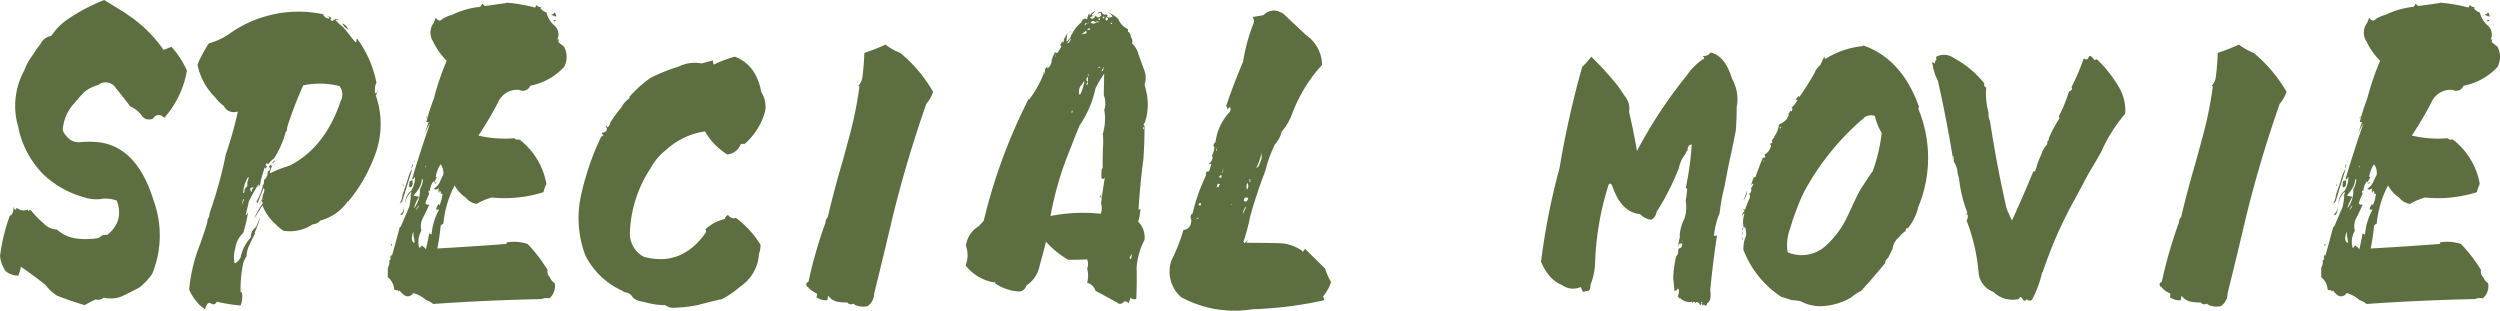 <svg xmlns="http://www.w3.org/2000/svg" width="517.227" height="64.268" viewBox="0 0 517.227 64.268">
  <path id="パス_108682" data-name="パス 108682" d="M-237.656-63.594l4.3,2.656,1.563,1.094a27.485,27.485,0,0,1,6.406,6.563l1.641-.625a18.69,18.69,0,0,1,3.2,4.922,19.743,19.743,0,0,1-4.687,9.766q-1.328-1.25-2.344.156a1.822,1.822,0,0,1-2.383-.7,5.431,5.431,0,0,0-2.3-1.8q-1.406-1.875-3.008-3.828a2.468,2.468,0,0,0-3.633-.625,7.936,7.936,0,0,0-2.812,1.406,27.5,27.5,0,0,0-2.031,2.266,8.632,8.632,0,0,0-2.344,4.531,2.592,2.592,0,0,0-.078,1.406q1.406,2.422,3.477,2.227a19.615,19.615,0,0,1,4.1.039q7.812,1.094,11.172,12.109a20.882,20.882,0,0,1-.312,15.078,12.173,12.173,0,0,1-2.734,2.891q-1.8.938-3.594,1.8a5.956,5.956,0,0,1-3.672.234,1.889,1.889,0,0,1-1.719.391q-1.172.547-2.266,1.172-2.891-.859-5.7-1.953a9.89,9.89,0,0,1-2.422-2.266q-2.5-1.953-5.078-3.75a6.121,6.121,0,0,1-.547,1.875,4.034,4.034,0,0,1-2.578-.937,6.439,6.439,0,0,1-1.172-3.125,38.413,38.413,0,0,1,2.031-8.359q.469-.078.7-.937a3.5,3.5,0,0,1,.156-.937q0,.7.391.625a3.031,3.031,0,0,0,.156-.391,2.162,2.162,0,0,0,2.266.391l.156.313q.312-.391.625-.078a15.869,15.869,0,0,0,2.422,2.5,4.148,4.148,0,0,0,2.891,1.406,7.452,7.452,0,0,0,4.375,1.875,14.943,14.943,0,0,0,4.3-.156A1.9,1.9,0,0,1-237.031-15a6.577,6.577,0,0,0,2.188-2.891,6.174,6.174,0,0,0-.234-4.219,7.254,7.254,0,0,0-2.734-.391,8,8,0,0,1-4.141-.312,19.994,19.994,0,0,1-8.2-4.609,19.272,19.272,0,0,1-5.312-10,15.2,15.2,0,0,1,1.25-11.562,12.413,12.413,0,0,1,1.875-3.359,14.084,14.084,0,0,1,1.484-2.109,2.955,2.955,0,0,1,2.266-1.719,12.2,12.2,0,0,1,3.438-3.477A38.328,38.328,0,0,1-237.656-63.594Zm34.688,33.75a.318.318,0,0,0-.078.234Zm0,0,.625-.625A.672.672,0,0,1-202.969-29.844Zm-2.344,10.781q.156-.391.078-.234a2.422,2.422,0,0,0-.156.547Zm15-40.547v.078Zm.391-.156.078-.156Q-189.844-59.766-189.922-59.766ZM-216.8.391l-1.016-.781a10.454,10.454,0,0,1-2.266-3.281,33.947,33.947,0,0,1,1.719-7.969q1.094-2.812,2.031-5.937a1.769,1.769,0,0,1,.391-1.172,3.5,3.5,0,0,1,.156-.937A89.764,89.764,0,0,0-212.5-31.641a79.919,79.919,0,0,0,2.5-8.906,2.3,2.3,0,0,1-2.891-1.094,9.764,9.764,0,0,1-1.8-1.8,13.242,13.242,0,0,1-3.672-6.8,29.163,29.163,0,0,1,2.344-4.375,13.987,13.987,0,0,0,4.766-2.344,24.7,24.7,0,0,1,18.984-3.672q-.078.156,0,.234.078.312.313,0l-.156.156a1.111,1.111,0,0,0,1.016.469.751.751,0,0,0-.469-.625,3.157,3.157,0,0,1,1.016.625l-.078-.156-.234.313q.312.625.625.156l-.078-.078a.693.693,0,0,0,.313.078l.078-.234a.812.812,0,0,0,.625.078v.234a1.731,1.731,0,0,0-.547-.078,11.672,11.672,0,0,0,1.719,1.563l2.422,3.047.313-.234-.156-.234a.218.218,0,0,1,.313-.156,23.036,23.036,0,0,1,3.906,8.984A2.647,2.647,0,0,0-181.641-45a1.27,1.27,0,0,0,0,.625q.391.234.547-.625v-.156a1.712,1.712,0,0,1-.391,1.25,18.174,18.174,0,0,1-.547,13.359,31.614,31.614,0,0,1-5.156,8.672l-.078-.078a9.9,9.9,0,0,1-5.7,3.984,2.075,2.075,0,0,1-1.562.781,8.4,8.4,0,0,1-6.094,1.328,13.794,13.794,0,0,1-1.641-1.406,10.047,10.047,0,0,1-2.656-3.828q-.937,1.484-1.719,2.734a14.868,14.868,0,0,1,1.8-3.2q-.156-.469-.391-.391a.8.8,0,0,1-.469.7,3.258,3.258,0,0,0,.859-2.031,2.068,2.068,0,0,0,.313-1.172l-.156-.234-1.25,3.125-.234-.312a11.694,11.694,0,0,0,1.328-3.281l-.078-.156q.312,0,.313-.625v-.391a2.257,2.257,0,0,0,.781-1.875q.234.156.469-.391a.75.75,0,0,0-.234-.547l.547-.469a.466.466,0,0,0,.078.469l.234-.312a2.689,2.689,0,0,0-.625,1.719,24.369,24.369,0,0,1,3.984-1.562q7.344-3.672,10.625-13.359a2.887,2.887,0,0,0-.234-3.125,16.589,16.589,0,0,0-7.5-.156,79.887,79.887,0,0,0-3.281,8.516l-.156,1.016h-.156a19.884,19.884,0,0,1-2.422,5.547,7.1,7.1,0,0,0-1.25,1.25l-.234-.234a.5.5,0,0,0-.234.547h.234l-.234.625-.234-.312q-.469,1.484-.859,2.891a1.769,1.769,0,0,1-.391,1.172v-.625a40.043,40.043,0,0,0-2.031,3.594q-.312,1.406-.625,2.734l.078.156.391-.625a34.586,34.586,0,0,1-1.016,4.3,5.152,5.152,0,0,0-1.641,3.2,6.091,6.091,0,0,0-.156,3.047q.625-.078,1.25-1.172a8.49,8.49,0,0,1,2.109-4.141,2.629,2.629,0,0,1,1.094-2.187q.391-.937.859-2.109a18.1,18.1,0,0,1-1.172,3.359l.078.078.078-.078q-.781,1.484-1.328,2.734a4.811,4.811,0,0,0-.469,2.031,5.53,5.53,0,0,0-.7,1.484,25.881,25.881,0,0,0-.547,6.016q.234.078.234-.156a4.832,4.832,0,0,1-.234,2.891,35.985,35.985,0,0,1-4.922-.781q-.469.859-1.211.352T-216.8.391Zm11.875-22.656h.156v-.312Zm-2.187-2.109.391-.469q-.937,0-.664.664T-207.109-24.375Zm-.625-2.422-.156-.156a6.573,6.573,0,0,0-1.016,3.281h.156a.812.812,0,0,0,.078-.625,2.551,2.551,0,0,1,.625-.781A3.179,3.179,0,0,1-207.734-26.8Zm-1.016,4.531-.156-.156-.312,1.328Zm21.484-35.469.078.156a1.865,1.865,0,0,1-1.172-1.172A2.323,2.323,0,0,1-187.266-57.734Zm.859.938.313-.078-.078.078Zm8.828,53.2-.078-.156a3.532,3.532,0,0,0-1.328-2.5V-8.2a2.329,2.329,0,0,0,.313-1.484l.391-.391a.6.6,0,0,0-.234-.078l.234-.781q-.156.078.156.234.859-2.969,1.641-6.016l.156.078q.859-2.031,1.8-4.219a15.824,15.824,0,0,0,.313-2.266h-.156a.846.846,0,0,0,.234-.781,3.858,3.858,0,0,0-1.25,2.5,3.34,3.34,0,0,1,1.25-2.734,5.339,5.339,0,0,0,.781-2.891q-.312.547-.625.547,1.719-5.781,3.75-11.641a16.4,16.4,0,0,0-1.172,2.344l.859-2.578h-.469a43.583,43.583,0,0,1,1.563-4.844,53.107,53.107,0,0,1,2.656-7.812A14.5,14.5,0,0,1-169.609-55a3.356,3.356,0,0,1,.156-3.906l.391-1.016q.7,1.016,1.406.234a7.232,7.232,0,0,1,2.031-.859,17.13,17.13,0,0,1,5.781-1.641l.391-.625.547.469,4.453-.625v-.078a33.723,33.723,0,0,1,5.938,1.016l.313-.547a.841.841,0,0,0,1.016.391l-.234.234a2.24,2.24,0,0,0,1.25.938,5.318,5.318,0,0,0,1.641,2.7,2.42,2.42,0,0,1,.625,2.852l.391.078a.543.543,0,0,0-.156.547q.625.469,1.172.938a4.474,4.474,0,0,1,0,4.141,12.859,12.859,0,0,1-7.031,3.906A1.614,1.614,0,0,1-151.8-45a4.31,4.31,0,0,0-4.375,2.578,74.545,74.545,0,0,1-4.062,6.875,23.725,23.725,0,0,0,7.422.547.86.86,0,0,0,1.016.234,14.823,14.823,0,0,1,5.625,9.219,11.4,11.4,0,0,0-.625,1.719,26.583,26.583,0,0,1-10.7,1.094,13.758,13.758,0,0,0-3.125,1.328,3.7,3.7,0,0,1-2.266-1.328,7,7,0,0,1-2.266-2.5,21.351,21.351,0,0,0-2.344,7.969.731.731,0,0,0-.547.391,44.085,44.085,0,0,1-.7,4.688q7.109-.391,14.3-.937-.078-.156.156-.156l-.156-.156a8.953,8.953,0,0,1,4.375.313,30.221,30.221,0,0,1,4.141,5.391,1.587,1.587,0,0,0,.469,1.484A2.655,2.655,0,0,0-144.453-5a3.286,3.286,0,0,1-1.094,3.125,2.83,2.83,0,0,0-1.641.156q-11.328.234-22.422,1.016a3.751,3.751,0,0,0-1.406-.781,6.721,6.721,0,0,0-2.734-1.484,1.25,1.25,0,0,1-1.8.469,4.689,4.689,0,0,1-1.016-1.016.45.45,0,0,0-.156.313l-.234-.391A1.251,1.251,0,0,1-177.578-3.594Zm4.766-17.187-.391.625a1.821,1.821,0,0,0,.625-.781Q-172.5-21.25-172.812-20.781Zm1.719-8.516h-.078v.391A.354.354,0,0,0-171.094-29.3Zm.7,8.047-.234.469q-.547,1.25-1.172,2.422a3.791,3.791,0,0,0-.234,2.5,4.713,4.713,0,0,0-.469,3.516q.234.078.547-.469a4.03,4.03,0,0,1,.859.781q.391-1.641.7-3.359a.758.758,0,0,0,.469.313,12.9,12.9,0,0,1,1.563-5.156h-.625a2.206,2.206,0,0,1,.547-1.172l.156.313a8.7,8.7,0,0,0,.625-2.422h-.391q.156-.469-.234-.625a.637.637,0,0,1-.156.469,2.1,2.1,0,0,1,.078-1.25.692.692,0,0,1-1.094.391,3.862,3.862,0,0,0,1.172-1.25,15.351,15.351,0,0,1,.781-1.641,3.025,3.025,0,0,0-.547-2.187,6.53,6.53,0,0,0-1.016,2.578l.234.078-.547,1.094q-.156-.078-.078-.312a3.111,3.111,0,0,0-.781,2.031h-.312a1.111,1.111,0,0,0,.156.625,12.52,12.52,0,0,0-.742,1.719Q-171.328-21.172-170.391-21.25Zm-3.281-1.875,1.172.234a7.942,7.942,0,0,0-1.25,3.281l.156-.859a5.806,5.806,0,0,0,1.25-3.984,4.244,4.244,0,0,0,.625-2.031h-.234a3.874,3.874,0,0,1-.469,1.68A12.976,12.976,0,0,1-173.672-23.125Zm0,8.281V-15.7q-.625,1.563-.078,2.188T-173.672-14.844Zm28.828-45.781.391-.391a1.345,1.345,0,0,1,.313.859Q-145.7-60.625-144.844-60.625Zm.625,1.172.156-.078-.391.391Q-145-59.453-144.219-59.453Zm-26.641,19.844v.313l-.234.234Zm-3.125,11.016v.156l-2.031,6.563-.547.469a4.015,4.015,0,0,0,.625-1.875q.938-2.656,1.172-3.555A6.172,6.172,0,0,1-173.984-28.594Zm.078-.547-.156.469a1.37,1.37,0,0,1,.2-.9Q-173.672-29.766-173.906-29.141Zm.469-1.094-.156.156a.848.848,0,0,1,.156-.312Q-173.359-30.469-173.437-30.234Zm-1.016,4.141.547-.234q.234,1.172-.312,1.445T-174.453-26.094Zm5.391.469q-.547.156.234-.391Zm-6.875.234h.234l-.078.313Zm-.078,6.25-.469-.078a1.426,1.426,0,0,0,.781-1.562A1.757,1.757,0,0,1-176.016-19.141Zm-2.422,6.328.313-.391v.391Zm43.906-23.437ZM-130-3.125l-.469-.312a15.839,15.839,0,0,1-7.656-7.344,21.824,21.824,0,0,1-.859-12.5,55.653,55.653,0,0,1,4.141-12.031q.156,0,.469-.312l-.312-.312.156-.312a.154.154,0,0,0,.234.078.991.991,0,0,1,.469-.234.9.9,0,0,0,0-1.016l.313-.391a.449.449,0,0,0-.078.547q.469-.156.625-.937a26.5,26.5,0,0,1,2.266-3.125,5.625,5.625,0,0,1,1.719-1.953v-.312a26.07,26.07,0,0,1,4.375-3.906,38.192,38.192,0,0,1,5.859-2.344,7.41,7.41,0,0,1,4.688-.625q1.094-.312,2.344-.625a2.294,2.294,0,0,0,.156.859,26.006,26.006,0,0,1,4.375-1.641q4.453,1.719,5.469,7.344a5.419,5.419,0,0,1,.781,3.984,13.787,13.787,0,0,1-4.3,6.8.619.619,0,0,0-.781.078,3.3,3.3,0,0,1-2.734,2.031,13.5,13.5,0,0,1-4.609-4.766,14.9,14.9,0,0,0-7.969,3.75,12.371,12.371,0,0,0-3.359,3.984,25.545,25.545,0,0,0-4.219,13.594,5.437,5.437,0,0,0,2.891,4.609q7.813,2.109,12.813-5a.68.68,0,0,0-.078-.7,8.954,8.954,0,0,1,3.984-2.109,1.423,1.423,0,0,1,.7-.859,1.384,1.384,0,0,0,1.641.625,20.013,20.013,0,0,1,5.078,5.547,5.046,5.046,0,0,1-.312,1.875,8.754,8.754,0,0,1-3.906,6.8,19.264,19.264,0,0,1-3.75,2.578q-2.578.547-5.078,1.25a32.624,32.624,0,0,1-5,.547,2.6,2.6,0,0,1-1.641-.547,14.785,14.785,0,0,1-4.219-.625q-2.109-.313-2.617-1.133A1.919,1.919,0,0,0-130-3.125Zm42.109.7-.156.938a3.326,3.326,0,0,1-2.266-.625,1.262,1.262,0,0,0,.078-.781A4.266,4.266,0,0,1-92.109-4.3l-.078.078q-.547-.7.234-1.094A92.68,92.68,0,0,1-88.437-17.5a1.771,1.771,0,0,1,.469-1.172q1.094-4.609,2.422-9.3.938-3.2,1.8-6.484A79.79,79.79,0,0,0-81.406-45.7l-.234-.156a3.152,3.152,0,0,0,.859-1.875q.313-2.422.391-4.922a38.013,38.013,0,0,0,4.375-1.719,11.755,11.755,0,0,0,3.047,1.719,29.585,29.585,0,0,1,6.8,8.047,7.393,7.393,0,0,1-1.406,2.5q-4.063,11.562-6.953,23.359-1.875,7.969-3.828,15.859A3.224,3.224,0,0,1-79.766-.234a4.59,4.59,0,0,1-2.5-.234l-.391-.312a.916.916,0,0,1-1.25-.234,9.2,9.2,0,0,1-2.383-.234A3.379,3.379,0,0,1-87.891-2.422Zm44.609-46.016-.156-.156.156-.156Zm20.859,2.344.234.938a11.877,11.877,0,0,1-.156,6.875l-.312.469.234.234q0,3.516-.234,6.875-.7,5.312-1.016,10.547l.391-.234a10.071,10.071,0,0,1-.469,2.656,4.6,4.6,0,0,1,1.328,3.75A14.54,14.54,0,0,0-24.062-8.2q.078,3.281-.078,6.484a1.19,1.19,0,0,1-1.172-.312L-25.7-.859q-.547-.547-1.016-.312a.884.884,0,0,1-1.406.156l-4.453-2.422A2.373,2.373,0,0,0-34.3-5.078a5.738,5.738,0,0,0,0-2.969,2.344,2.344,0,0,0,0-1.875q-1.953.078-3.906.078a18.679,18.679,0,0,1-4.609-3.75q-.625,2.578-1.328,5a6.191,6.191,0,0,1-2.734,4.063A1.7,1.7,0,0,1-48.2-3.281a9.773,9.773,0,0,1-5.078-1.641l-.078-.391-.156.156a9.528,9.528,0,0,1-5.937-3.516,5.748,5.748,0,0,0,.078-4.062A5.416,5.416,0,0,1-56.719-16.8l1.016-1.094a114.409,114.409,0,0,1,9.3-25.234l.078.156a19.406,19.406,0,0,0,2.109-3.359,11.213,11.213,0,0,0,.938-2.109l.156.078q.078-.391.156-1.016l.625-.7a.51.51,0,0,0-.156.625,2.063,2.063,0,0,0,.859-1.641,6.08,6.08,0,0,1,.781-1.8q0,.312.391.234a4.63,4.63,0,0,0,.859-1.484h-.312l.547-1.016a.452.452,0,0,1-.078.313q.391.156.313-.547l.781-1.406q-.156.938-.234,1.8a2,2,0,0,0,1.016-1.484l.078.078a6.6,6.6,0,0,1,2.031-2.578.971.971,0,0,1,.7-.781l.469.156a2.207,2.207,0,0,1,.547-1.328.516.516,0,0,0,0,.547,2.259,2.259,0,0,1,1.172-.937l-.781.781q.078.234.391.156l-.781.469q.781.547,1.172-.469.625.781,1.172,0a1.731,1.731,0,0,0-.078-.547.7.7,0,0,0-.625.234q.078-.547.859-.391a.633.633,0,0,0,.625.547.51.51,0,0,1,.625.156q-.234,0-.234.156.391.469,1.172.078a2.238,2.238,0,0,0-1.25-1.016,6.611,6.611,0,0,1,2.5,1.563,3.574,3.574,0,0,0,1.953,2.031v.547q.469.156.625,1.016h-.078A1.452,1.452,0,0,1-25-54.609a4.7,4.7,0,0,1,1.328,2.266q.781,2.187,1.25,3.438A4.324,4.324,0,0,1-22.422-46.094Zm-8.359-13.672.078-.391q-.391,0-.391.234Zm-.234,10.781.156-.859-.469,1.016Zm-.625-10.625v-.156q-.391-.078-.312.234Q-31.484-59.375-31.641-59.609Zm-1.016-.156h.078v-.078q.078.078.156-.078Q-32.578-59.766-32.656-59.766Zm.234.7-.156.078q-.469-.547-1.016.078a.976.976,0,0,0,1.172,0l-.156-.078h.781Q-32.266-59.375-32.422-59.062Zm.859,9.375-.078-.156q-.313.312-.547.234Q-31.953-49.453-31.562-49.687Zm-2.187-7.734v-.312a.56.56,0,0,0-.547.313Zm-.391,9.063v.625q-.625.7,0,1.094l-.391.547h.391v-1.641A.475.475,0,0,0-34.141-48.359Zm.234-10.625-.391.234q-.547-.156-.469.391l.469-.391A.459.459,0,0,0-33.906-58.984Zm-1.406.469-.078.156-.078.156q.078,0,.078-.156Q-35.234-58.75-35.312-58.516Zm.859,1.875v-.625q-.625.469-1.094.859A2.416,2.416,0,0,1-34.453-56.641Zm-.781,10.313-.312.391a2.21,2.21,0,0,0-.391,1.875h.234a12.533,12.533,0,0,0,.781-2.3Q-34.766-47.187-35.234-46.328ZM-37.344-40.7H-37.5v.547A.543.543,0,0,0-37.344-40.7Zm-.312-15-.7.938-.078-.078.078.234A1.422,1.422,0,0,0-37.656-55.7Zm-3.2,3.828v-.781l-.078.781Zm9.844,16.25-.078-.156a11.051,11.051,0,0,0,.313-5.234h.078a4.531,4.531,0,0,0-.156-2.891l.078-4.453a25.926,25.926,0,0,0-1.8,3.047,21.077,21.077,0,0,1-3.281,7.656q-.937,2.266-1.8,4.531a67.626,67.626,0,0,0-4.219,14.219,34.616,34.616,0,0,1,10.391-.469,3.5,3.5,0,0,0,.078-2.187q.313-2.656.781-5.312-.391.469-.7.156a8.851,8.851,0,0,1,.078-2.031h.156q0-3.281.078-4.453A18.784,18.784,0,0,0-31.016-35.625Zm.7-23.672.156-.156q.234-.078.156-.469-.234.078-.234-.156Q-30.7-59.687-30.312-59.3Zm1.25.625-.312-.312Q-29.531-58.516-29.062-58.672Zm3.516,48.359.313.391L-25-11.094ZM-22.734-36.8l.234-.234-.156-.391ZM-37.812-57.109l.156-.156a1.754,1.754,0,0,1-.273.43Q-38.047-56.719-37.812-57.109Zm.313-.469q.391-.391.2-.234a1.321,1.321,0,0,0-.352.547Zm6.094,34.922-.078-.156h-.156l.391-.937a1.683,1.683,0,0,0-.117,1.016Q-31.25-22.422-31.406-22.656ZM10.781-12.109l4.141,4.063a13.614,13.614,0,0,0,1.25,2.813,10.177,10.177,0,0,1-1.641,2.969l.234.781A80.664,80.664,0,0,1-.156.391a23.118,23.118,0,0,1-14.687-2.5A7.005,7.005,0,0,1-16.8-9.844a37.032,37.032,0,0,0,2.422-6.172q1.563-.156,1.641-2.031-.391-1.094.234-1.328a38.258,38.258,0,0,1,2.813-7.969q-.234-.859.625-.781l.469-1.562h-.625a1.572,1.572,0,0,0,.859-1.484l-.156-.156A4.172,4.172,0,0,0-7.969-33.2q-.469-.312.234-1.016a11.153,11.153,0,0,1,2.891-6.172.945.945,0,0,0,.078-1.094l-.7.625q.313-.312-.078-.781,1.563-4.609,3.516-9.219A36.231,36.231,0,0,1,.156-58.828a1.5,1.5,0,0,0-.234-1.25q1.094-.156,2.266-.391a3,3,0,0,1,2.891-.859l1.094.469,4.922,4.609a7.489,7.489,0,0,1,3.2,6.094A30.944,30.944,0,0,0,8.125-40.078a12.239,12.239,0,0,1-2.187,3.75,5.316,5.316,0,0,1-1.328,2.5,26.222,26.222,0,0,0-2.031,5.547q-1.8,4.688-3.125,9.375a44.183,44.183,0,0,1-1.406,5.313l.234.313.625-.625-.234.547q3.438,0,6.875.078a8.589,8.589,0,0,1,4.609,1.563l.156.234ZM1.8-30.859v-1.094A15.857,15.857,0,0,1,.7-28.828a.927.927,0,0,0,.547-.547A10.51,10.51,0,0,0,1.8-30.859ZM-11.25-18.437q-.234-.781-.039-.469t-.82.781Zm0-2.812.313.234q.312-.391.117-.547T-11.25-21.25Zm3.828-11.172q-.078-.781-.117-.352a4.722,4.722,0,0,1-.352,1.211v-.859ZM-7.344-25l.313.156a.649.649,0,0,1,.234-.625l-.469-.156Q-7.734-24.3-7.344-25Zm.7-1.875h.156v-.469h-.156q-.391.234-.312.43T-6.641-26.875Zm.156-.937.156-.078.313-.937Zm2.031,6.406-.156.234.313-.234Zm3.906-5.156H-.7v.625h.156Zm-.391,1.406-.156-.625a1.463,1.463,0,0,0-.2,1.211Q-1.094-24.141-.937-25.156Zm-.312,3.2.313-.625q-.7-.391-.9.2T-1.25-21.953ZM-2.109-19.3l-.234.391a18.46,18.46,0,0,0,1.016-2.031A2.565,2.565,0,0,0-2.109-19.3ZM68.281-3.2l-.469-1.016a3.8,3.8,0,0,1-3.828-.391Q61.172-5.7,59.609-9.453a140.092,140.092,0,0,1,3.828-19.375,196.915,196.915,0,0,1,4.688-20.937A15.338,15.338,0,0,0,70-51.875a68.391,68.391,0,0,1,5.469,6.016q.781,1.094,1.484,2.188a3.823,3.823,0,0,1,.859,3.2q.938,3.984,1.641,8.125A94.5,94.5,0,0,1,89.688-47.891a13.437,13.437,0,0,1,3.281-3.359v-.312q0,.469.313.156a.318.318,0,0,0,.078-.234l-.156-.234-.078.078v-.234a1.68,1.68,0,0,0,1.563-.7q2.969.625,4.453,5.469a8.574,8.574,0,0,1,.938,5.859q0,2.344-.156,4.688-.625,3.281-1.328,6.406-.547,2.656-1.016,5.234a39.968,39.968,0,0,0-1.016,5.547,15.607,15.607,0,0,0-1.172,4.766l.625-.156q-.859,5.7-1.406,11.328.313,2.266-.625,2.734l-.078.469a.225.225,0,0,0-.078-.156H93.75v.391q-.234-.469-.547-.391l-.156.234-.156-.547-.312.469q-.391-.781-.859-.7l-.156.234q-.313-.625-.625,0l-.078-.312a2.709,2.709,0,0,1-2.5-.781l-.078.156-.391-.547a1.848,1.848,0,0,0,.156-1.484q-.156.078-.156.156v-.391q-.156.625-.625.625h-.078q-.078-1.328-.234-2.656a22.586,22.586,0,0,1,.625-4.531,1.052,1.052,0,0,0,.391-.7,1.73,1.73,0,0,1,.156-.937q.469.156.7-.625a1.475,1.475,0,0,0-.078-.469q-.156.234-.156.156-.469-.156-.7.781V-12.5q.234-1.094.469-2.266l-.078-.156A9.947,9.947,0,0,1,89.3-18.437a7.669,7.669,0,0,0,.234-3.594,23.153,23.153,0,0,0,.313-2.578h-.312a63.3,63.3,0,0,0,1.25-9.062q-.625-.078-.859.859v.391q-.313.078-.391.625a6.573,6.573,0,0,0-1.406,2.969,52.621,52.621,0,0,1-4.609,9.063,2.324,2.324,0,0,1-1.094,1.641A3.892,3.892,0,0,1,80.078-19.3q-3.906-.391-5.7-5.781-.391-.859-.781-.312A59.449,59.449,0,0,0,70.781-8.984a13.362,13.362,0,0,1-.937,4.3q0,1.172-.469,1.25T68.281-3.2ZM88.75-13.516l.078-.156.078-.469ZM92.891-1.094h-.156q0,.313.156.273T92.891-1.094Zm-5-10.937v0ZM126.406-54.3v.156q7.891,2.813,11.406,12.656l-.156.391a26.406,26.406,0,0,1,0,20.313,10.828,10.828,0,0,1-2.187,4.453l-.078-.156a1.04,1.04,0,0,0-.391.859q-.234-.156-.391.156a4.005,4.005,0,0,0-.937.938,3.627,3.627,0,0,0-1.328,2.422l-.937,1.875a1.482,1.482,0,0,0-.625,1.094q-2.422,2.969-4.922,5.7a10.627,10.627,0,0,0-2.109,1.406,13.377,13.377,0,0,1-6.328,1.8,8.7,8.7,0,0,1-4.062-1.016,7.705,7.705,0,0,0-1.875-.234q-1.094-.391-2.187-.7a20.387,20.387,0,0,1-7.812-9.687,6.42,6.42,0,0,1,.547-2.969,4.18,4.18,0,0,0-.234-1.8l-.234.234a5.067,5.067,0,0,1,.156-3.047,1.374,1.374,0,0,0-.547.547,1.524,1.524,0,0,1,.547-1.016q.469-1.406,1.094-2.812v-.625h-.156v-.312l.078.156q.391-.234.391-1.016h-.156l.547-.859-.156-.234-.312.391a14.844,14.844,0,0,1,.625-1.8q.078.313.313,0,.7-1.953,1.484-3.906l.547-.078-.156-.625a2.493,2.493,0,0,0,1.328-1.875l-.234-.312a2.032,2.032,0,0,0,.547-.312q-.313-.312.156-.781l.234-.312-.078-.078a4.83,4.83,0,0,0,1.016-2.5,5.091,5.091,0,0,0,1.641-1.172L110.938-40l-.391.156a1.613,1.613,0,0,0,.625-.859q.156.234.313.078a.812.812,0,0,0,.078-.625.154.154,0,0,0-.234-.078l.156-.156v.156a7.64,7.64,0,0,0,1.172-1.562.87.87,0,0,0-.391-.078l.625-.781.156.234q1.641-2.344,3.125-4.922a3.7,3.7,0,0,1,1.25-1.719,11.163,11.163,0,0,1,.859-1.8.483.483,0,0,0,.156.547,17.915,17.915,0,0,1,7.813-2.656ZM105.547-30l.156-.156.078-.391Zm3.75-7.187q-.234-.469-.234.234Zm18.75,9.219.156-.156a32.974,32.974,0,0,0,1.875-7.969,12.418,12.418,0,0,1-1.406-3.516,2.578,2.578,0,0,0-1.953.156,53.3,53.3,0,0,0-12.812,15.781,50.77,50.77,0,0,0-2.734,7.266,9.627,9.627,0,0,0-.547,5,7.4,7.4,0,0,0,7.422-.937,18.976,18.976,0,0,0,5.117-6.836q1.914-4.18,2.461-5.078T128.047-27.969Zm-26.484,7.656.156-.078v.469Q101.484-20,101.563-20.312Zm2.109-6.719Zm-2.187,4.922.781-2.031A3.971,3.971,0,0,1,101.484-22.109Zm-.312,6.25v-.625a.315.315,0,0,1,.156.313Zm.078.234h.078V-15h-.078Zm.078,1.641h-.078v-.547h.078Zm72.734-37.187.547-.156a26.379,26.379,0,0,1,4.609,5.859,9.507,9.507,0,0,1,1.25,5.391,32.327,32.327,0,0,0-5,7.969q-1.328,2.344-2.656,4.531-1.563,2.969-3.047,5.7a88.226,88.226,0,0,0-6.406,14.688l-.078-.078a21.867,21.867,0,0,1-2.109,5.7.761.761,0,0,1-1.094-.156q-.469.7-.859-.039t-.781.039A5.67,5.67,0,0,1,153.2-3.2a4.714,4.714,0,0,1-3.047-3.75,38.99,38.99,0,0,0-2.5-11.016,1.456,1.456,0,0,0,.156-1.328l-.312.078.313-.391a26.79,26.79,0,0,1-1.719-7.109,7.046,7.046,0,0,1-.391-1.875,7.462,7.462,0,0,0-.625-1.484L145-30a10.72,10.72,0,0,0-.078-1.328.422.422,0,0,0-.078.625q-1.328-8.2-3.125-16.172a10.493,10.493,0,0,1-1.172-3.984l.547.469a1,1,0,0,1,.391-.937q-.234-.156-.078-.547a3.421,3.421,0,0,1,3.516.234,20.555,20.555,0,0,1,6.406,5.313.655.655,0,0,0,.391.859,14.047,14.047,0,0,0,.469,5.156,3.559,3.559,0,0,0,.313,1.8q1.406,9.219,3.438,18.125.547,1.25,1.094,2.422,2.266-4.922,4.453-10.234.312.313.391-.234l.156-.312a14.968,14.968,0,0,1,1.094-2.891,4.456,4.456,0,0,1,.859-1.719,1.125,1.125,0,0,0,.391-.781l-.156-.156q.391.078.469-.781a30.525,30.525,0,0,1,2.188-4.062l-.156-.391a28.839,28.839,0,0,0,2.109-5.156.929.929,0,0,0,.625-.469l-.078-.469a46.08,46.08,0,0,0,2.5-5.859q.7.469,1.016-.273T174.063-51.172Zm18.047,48.75-.156.938a3.326,3.326,0,0,1-2.266-.625,1.262,1.262,0,0,0,.078-.781A4.266,4.266,0,0,1,187.891-4.3l-.078.078q-.547-.7.234-1.094A92.682,92.682,0,0,1,191.563-17.5a1.771,1.771,0,0,1,.469-1.172q1.094-4.609,2.422-9.3.938-3.2,1.8-6.484a79.788,79.788,0,0,0,2.344-11.25l-.234-.156a3.152,3.152,0,0,0,.859-1.875q.312-2.422.391-4.922a38.013,38.013,0,0,0,4.375-1.719,11.755,11.755,0,0,0,3.047,1.719,29.585,29.585,0,0,1,6.8,8.047,7.393,7.393,0,0,1-1.406,2.5q-4.062,11.562-6.953,23.359-1.875,7.969-3.828,15.859a3.224,3.224,0,0,1-1.406,2.656,4.59,4.59,0,0,1-2.5-.234l-.391-.312a.916.916,0,0,1-1.25-.234,9.2,9.2,0,0,1-2.383-.234A3.379,3.379,0,0,1,192.109-2.422Zm30.313-1.172-.078-.156a3.532,3.532,0,0,0-1.328-2.5V-8.2a2.329,2.329,0,0,0,.313-1.484l.391-.391a.6.6,0,0,0-.234-.078l.234-.781q-.156.078.156.234.859-2.969,1.641-6.016l.156.078q.859-2.031,1.8-4.219a15.824,15.824,0,0,0,.313-2.266h-.156a.846.846,0,0,0,.234-.781,3.858,3.858,0,0,0-1.25,2.5,3.34,3.34,0,0,1,1.25-2.734,5.339,5.339,0,0,0,.781-2.891q-.312.547-.625.547,1.719-5.781,3.75-11.641a16.4,16.4,0,0,0-1.172,2.344l.859-2.578h-.469a43.583,43.583,0,0,1,1.563-4.844,53.107,53.107,0,0,1,2.656-7.812A14.5,14.5,0,0,1,230.391-55a3.356,3.356,0,0,1,.156-3.906l.391-1.016q.7,1.016,1.406.234a7.232,7.232,0,0,1,2.031-.859,17.13,17.13,0,0,1,5.781-1.641l.391-.625.547.469,4.453-.625v-.078a33.723,33.723,0,0,1,5.938,1.016l.313-.547a.841.841,0,0,0,1.016.391l-.234.234a2.24,2.24,0,0,0,1.25.938,5.318,5.318,0,0,0,1.641,2.7,2.42,2.42,0,0,1,.625,2.852l.391.078a.543.543,0,0,0-.156.547q.625.469,1.172.938a4.474,4.474,0,0,1,0,4.141,12.859,12.859,0,0,1-7.031,3.906A1.614,1.614,0,0,1,248.2-45a4.31,4.31,0,0,0-4.375,2.578,74.545,74.545,0,0,1-4.062,6.875,23.725,23.725,0,0,0,7.422.547.86.86,0,0,0,1.016.234,14.823,14.823,0,0,1,5.625,9.219,11.4,11.4,0,0,0-.625,1.719,26.583,26.583,0,0,1-10.7,1.094,13.758,13.758,0,0,0-3.125,1.328,3.7,3.7,0,0,1-2.266-1.328,7,7,0,0,1-2.266-2.5,21.351,21.351,0,0,0-2.344,7.969.731.731,0,0,0-.547.391,44.085,44.085,0,0,1-.7,4.688q7.109-.391,14.3-.937-.078-.156.156-.156l-.156-.156a8.953,8.953,0,0,1,4.375.313,30.221,30.221,0,0,1,4.141,5.391,1.587,1.587,0,0,0,.469,1.484A2.655,2.655,0,0,0,255.547-5a3.286,3.286,0,0,1-1.094,3.125,2.83,2.83,0,0,0-1.641.156Q241.484-1.484,230.391-.7a3.751,3.751,0,0,0-1.406-.781,6.721,6.721,0,0,0-2.734-1.484,1.25,1.25,0,0,1-1.8.469,4.689,4.689,0,0,1-1.016-1.016.45.45,0,0,0-.156.313l-.234-.391A1.251,1.251,0,0,1,222.422-3.594Zm4.766-17.187-.391.625a1.821,1.821,0,0,0,.625-.781Q227.5-21.25,227.188-20.781Zm1.719-8.516h-.078v.391A.354.354,0,0,0,228.906-29.3Zm.7,8.047-.234.469q-.547,1.25-1.172,2.422a3.791,3.791,0,0,0-.234,2.5,4.713,4.713,0,0,0-.469,3.516q.234.078.547-.469a4.03,4.03,0,0,1,.859.781q.391-1.641.7-3.359a.758.758,0,0,0,.469.313,12.9,12.9,0,0,1,1.563-5.156h-.625a2.206,2.206,0,0,1,.547-1.172l.156.313a8.7,8.7,0,0,0,.625-2.422h-.391q.156-.469-.234-.625a.637.637,0,0,1-.156.469,2.1,2.1,0,0,1,.078-1.25.692.692,0,0,1-1.094.391,3.862,3.862,0,0,0,1.172-1.25,15.351,15.351,0,0,1,.781-1.641,3.025,3.025,0,0,0-.547-2.187,6.53,6.53,0,0,0-1.016,2.578l.234.078-.547,1.094q-.156-.078-.078-.312a3.111,3.111,0,0,0-.781,2.031h-.312a1.111,1.111,0,0,0,.156.625,12.52,12.52,0,0,0-.742,1.719Q228.672-21.172,229.609-21.25Zm-3.281-1.875,1.172.234a7.942,7.942,0,0,0-1.25,3.281l.156-.859a5.806,5.806,0,0,0,1.25-3.984,4.244,4.244,0,0,0,.625-2.031h-.234a3.874,3.874,0,0,1-.469,1.68A12.976,12.976,0,0,1,226.328-23.125Zm0,8.281V-15.7q-.625,1.563-.078,2.188T226.328-14.844Zm28.828-45.781.391-.391a1.345,1.345,0,0,1,.313.859Q254.3-60.625,255.156-60.625Zm.625,1.172.156-.078-.391.391Q255-59.453,255.781-59.453ZM229.141-39.609v.313l-.234.234Zm-3.125,11.016v.156l-2.031,6.563-.547.469a4.015,4.015,0,0,0,.625-1.875q.938-2.656,1.172-3.555A6.172,6.172,0,0,1,226.016-28.594Zm.078-.547-.156.469a1.37,1.37,0,0,1,.2-.9Q226.328-29.766,226.094-29.141Zm.469-1.094-.156.156a.848.848,0,0,1,.156-.312Q226.641-30.469,226.563-30.234Zm-1.016,4.141.547-.234q.234,1.172-.312,1.445T225.547-26.094Zm5.391.469q-.547.156.234-.391Zm-6.875.234h.234l-.078.313Zm-.078,6.25-.469-.078a1.426,1.426,0,0,0,.781-1.562A1.757,1.757,0,0,1,223.984-19.141Zm-2.422,6.328.313-.391v.391Z" transform="translate(259.219 63.594)" fill="#5d6f40"/>
</svg>
